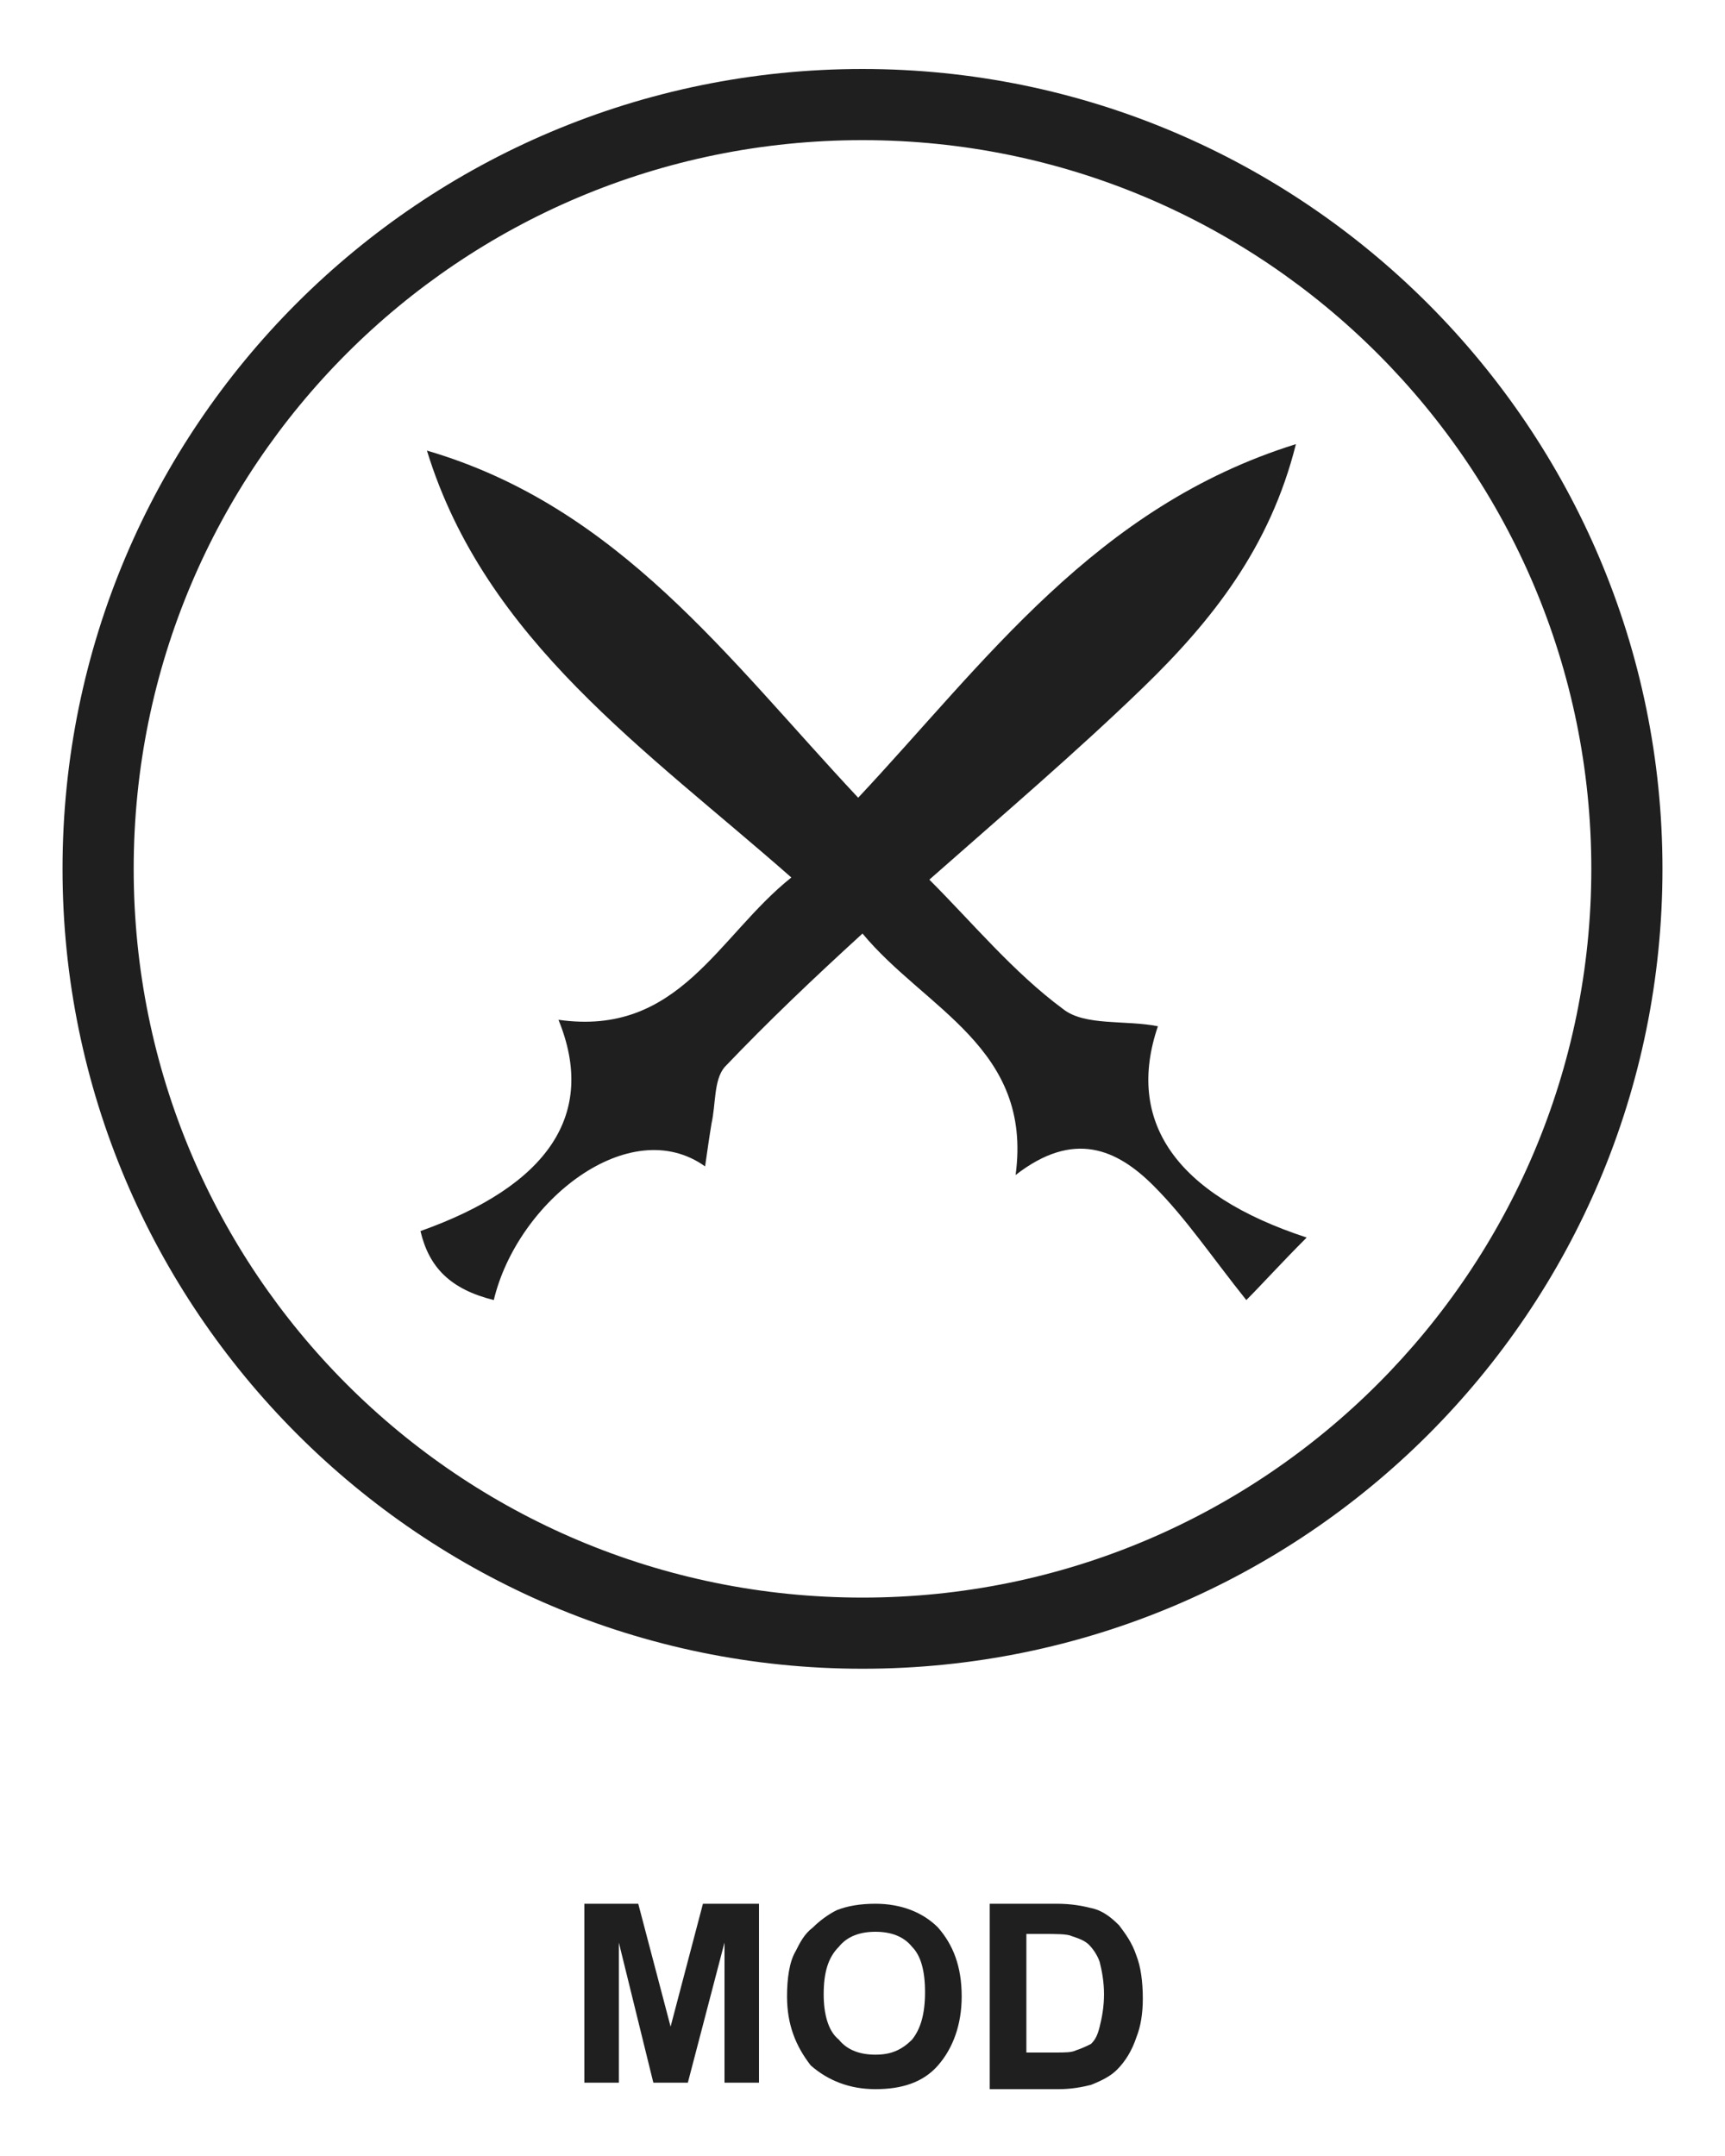<?xml version="1.0" encoding="UTF-8"?> <svg xmlns="http://www.w3.org/2000/svg" xmlns:xlink="http://www.w3.org/1999/xlink" version="1.1" id="Layer_1" x="0px" y="0px" viewBox="0 0 80 100" style="enable-background:new 0 0 80 100;" xml:space="preserve"> <style type="text/css"> .st0{fill:#1F1F1F;} </style> <g> <polygon class="st0" points="27.1,96.6 27.1,88.3 29.6,88.3 31.1,94 32.6,88.3 35.2,88.3 35.2,96.6 33.6,96.6 33.6,90.1 31.9,96.6 30.3,96.6 28.7,90.1 28.7,96.6 "></polygon> <path class="st0" d="M38.2,92.5c0,0.9,0.2,1.7,0.7,2.1c0.4,0.5,1,0.7,1.7,0.7c0.7,0,1.2-0.2,1.7-0.7c0.4-0.5,0.6-1.2,0.6-2.2 c0-1-0.2-1.7-0.6-2.1c-0.4-0.5-1-0.7-1.7-0.7c-0.7,0-1.3,0.2-1.7,0.7C38.4,90.8,38.2,91.5,38.2,92.5 M36.5,92.6 c0-0.8,0.1-1.6,0.4-2.1c0.2-0.4,0.4-0.8,0.8-1.1c0.3-0.3,0.7-0.6,1.1-0.8c0.5-0.2,1.1-0.3,1.8-0.3c1.2,0,2.2,0.4,2.9,1.1 c0.7,0.8,1.1,1.8,1.1,3.2c0,1.3-0.4,2.4-1.1,3.2c-0.7,0.8-1.7,1.1-2.9,1.1c-1.2,0-2.2-0.4-3-1.1C36.9,94.9,36.5,93.9,36.5,92.6"></path> <path class="st0" d="M47.6,89.7v5.5h1.3c0.5,0,0.8,0,1-0.1c0.3-0.1,0.5-0.2,0.7-0.3c0.2-0.2,0.3-0.4,0.4-0.8 c0.1-0.4,0.2-0.9,0.2-1.5c0-0.6-0.1-1.1-0.2-1.5c-0.1-0.3-0.3-0.6-0.5-0.8c-0.2-0.2-0.5-0.3-0.8-0.4c-0.2-0.1-0.7-0.1-1.4-0.1H47.6 z M45.9,88.3H49c0.7,0,1.2,0.1,1.6,0.2c0.5,0.1,0.9,0.4,1.3,0.8c0.3,0.4,0.6,0.8,0.8,1.4c0.2,0.5,0.3,1.2,0.3,2 c0,0.7-0.1,1.3-0.3,1.8c-0.2,0.6-0.5,1.1-0.9,1.5c-0.3,0.3-0.7,0.5-1.2,0.7c-0.4,0.1-0.9,0.2-1.5,0.2h-3.2V88.3z"></path> <path class="st0" d="M19.5,57.1c5.9-2.1,8.2-5.4,6.4-9.8c5.6,0.8,7.4-3.9,10.8-6.6c-6.7-5.9-14.2-11-16.9-19.8 c8.9,2.6,14,9.7,20,16.1c5.9-6.3,11-13.5,20.3-16.4c-1.2,4.8-3.9,8.2-7.1,11.3c-3.1,3-6.5,5.9-9.9,8.9c2,2,3.9,4.3,6.2,6 c1,0.8,2.9,0.5,4.4,0.8c-1.5,4.4,0.8,7.8,6.9,9.8c-1.2,1.2-2.1,2.2-2.8,2.9c-1.6-2-2.8-3.8-4.3-5.3c-1.7-1.7-3.7-2.6-6.4-0.5 c0.8-5.9-4.2-7.7-7.1-11.2c-2.3,2.1-4.4,4.1-6.4,6.2c-0.5,0.6-0.4,1.7-0.6,2.6c-0.1,0.6-0.2,1.3-0.3,2c-3.5-2.5-8.7,1.6-9.8,6.2 C20.9,59.8,19.9,58.8,19.5,57.1"></path> <path class="st0" d="M40,77.4c-20.5,0-37.1-16.7-37.1-37.1C2.9,19.8,19.5,3.2,40,3.2c20.5,0,37.1,16.7,37.1,37.1 C77.1,60.8,60.5,77.4,40,77.4z M40,6.5C21.3,6.5,6.2,21.6,6.2,40.3S21.3,74.1,40,74.1c18.7,0,33.8-15.2,33.8-33.8S58.7,6.5,40,6.5z "></path> </g> </svg> 